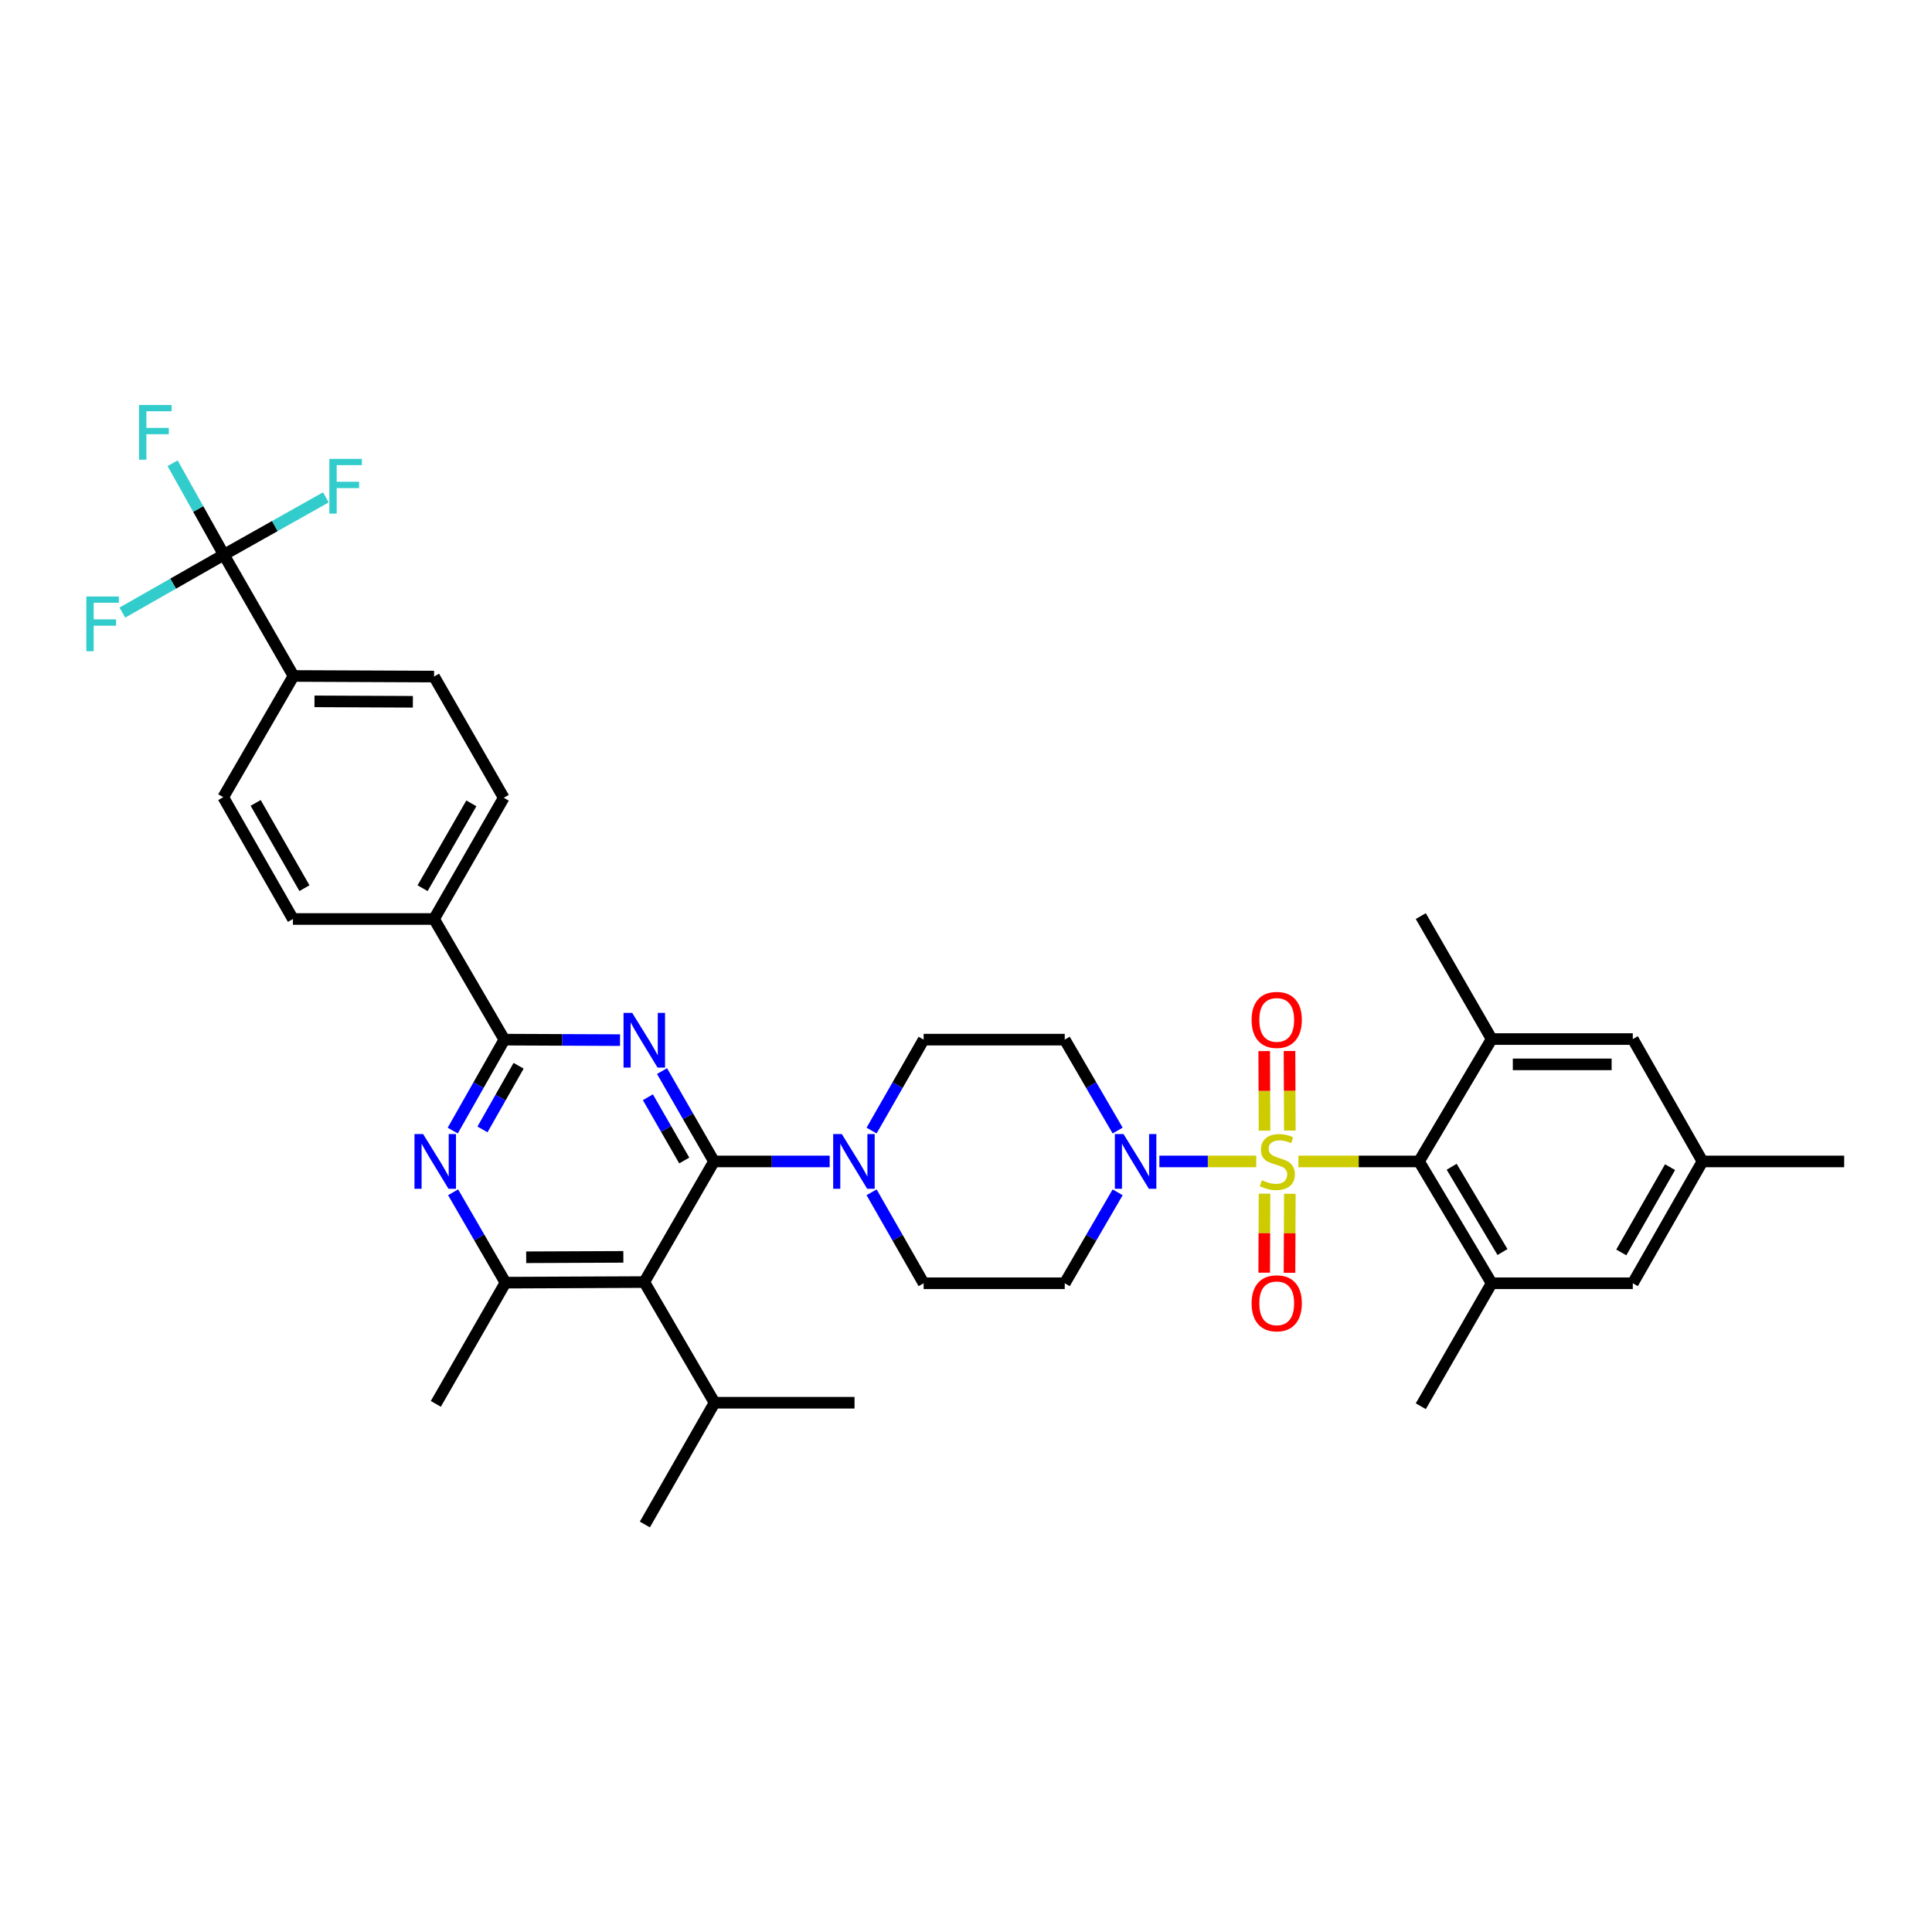 <?xml version='1.0' encoding='iso-8859-1'?>
<svg version='1.1' baseProfile='full'
              xmlns='http://www.w3.org/2000/svg'
                      xmlns:rdkit='http://www.rdkit.org/xml'
                      xmlns:xlink='http://www.w3.org/1999/xlink'
                  xml:space='preserve'
width='1000px' height='1000px' viewBox='0 0 1000 1000'>
<!-- END OF HEADER -->
<rect style='opacity:1.0;fill:#FFFFFF;stroke:none' width='1000' height='1000' x='0' y='0'> </rect>
<path class='bond-3' d='M 672.055,601.157 L 703.274,601.157' style='fill:none;fill-rule:evenodd;stroke:#CCCC00;stroke-width:6px;stroke-linecap:butt;stroke-linejoin:miter;stroke-opacity:1' />
<path class='bond-3' d='M 703.274,601.157 L 734.494,601.157' style='fill:none;fill-rule:evenodd;stroke:#000000;stroke-width:6px;stroke-linecap:butt;stroke-linejoin:miter;stroke-opacity:1' />
<path class='bond-5' d='M 650.227,601.157 L 625.158,601.157' style='fill:none;fill-rule:evenodd;stroke:#CCCC00;stroke-width:6px;stroke-linecap:butt;stroke-linejoin:miter;stroke-opacity:1' />
<path class='bond-5' d='M 625.158,601.157 L 600.089,601.157' style='fill:none;fill-rule:evenodd;stroke:#0000FF;stroke-width:6px;stroke-linecap:butt;stroke-linejoin:miter;stroke-opacity:1' />
<path class='bond-12' d='M 667.621,585.176 L 667.533,564.581' style='fill:none;fill-rule:evenodd;stroke:#CCCC00;stroke-width:6px;stroke-linecap:butt;stroke-linejoin:miter;stroke-opacity:1' />
<path class='bond-12' d='M 667.533,564.581 L 667.445,543.986' style='fill:none;fill-rule:evenodd;stroke:#FF0000;stroke-width:6px;stroke-linecap:butt;stroke-linejoin:miter;stroke-opacity:1' />
<path class='bond-12' d='M 654.525,585.232 L 654.437,564.637' style='fill:none;fill-rule:evenodd;stroke:#CCCC00;stroke-width:6px;stroke-linecap:butt;stroke-linejoin:miter;stroke-opacity:1' />
<path class='bond-12' d='M 654.437,564.637 L 654.349,544.042' style='fill:none;fill-rule:evenodd;stroke:#FF0000;stroke-width:6px;stroke-linecap:butt;stroke-linejoin:miter;stroke-opacity:1' />
<path class='bond-13' d='M 654.522,617.843 L 654.434,638.295' style='fill:none;fill-rule:evenodd;stroke:#CCCC00;stroke-width:6px;stroke-linecap:butt;stroke-linejoin:miter;stroke-opacity:1' />
<path class='bond-13' d='M 654.434,638.295 L 654.347,658.746' style='fill:none;fill-rule:evenodd;stroke:#FF0000;stroke-width:6px;stroke-linecap:butt;stroke-linejoin:miter;stroke-opacity:1' />
<path class='bond-13' d='M 667.618,617.899 L 667.53,638.351' style='fill:none;fill-rule:evenodd;stroke:#CCCC00;stroke-width:6px;stroke-linecap:butt;stroke-linejoin:miter;stroke-opacity:1' />
<path class='bond-13' d='M 667.53,638.351 L 667.443,658.802' style='fill:none;fill-rule:evenodd;stroke:#FF0000;stroke-width:6px;stroke-linecap:butt;stroke-linejoin:miter;stroke-opacity:1' />
<path class='bond-0' d='M 369.555,601.157 L 399.498,601.157' style='fill:none;fill-rule:evenodd;stroke:#000000;stroke-width:6px;stroke-linecap:butt;stroke-linejoin:miter;stroke-opacity:1' />
<path class='bond-0' d='M 399.498,601.157 L 429.44,601.157' style='fill:none;fill-rule:evenodd;stroke:#0000FF;stroke-width:6px;stroke-linecap:butt;stroke-linejoin:miter;stroke-opacity:1' />
<path class='bond-1' d='M 369.555,601.157 L 356.11,577.773' style='fill:none;fill-rule:evenodd;stroke:#000000;stroke-width:6px;stroke-linecap:butt;stroke-linejoin:miter;stroke-opacity:1' />
<path class='bond-1' d='M 356.11,577.773 L 342.664,554.389' style='fill:none;fill-rule:evenodd;stroke:#0000FF;stroke-width:6px;stroke-linecap:butt;stroke-linejoin:miter;stroke-opacity:1' />
<path class='bond-1' d='M 354.168,600.67 L 344.756,584.301' style='fill:none;fill-rule:evenodd;stroke:#000000;stroke-width:6px;stroke-linecap:butt;stroke-linejoin:miter;stroke-opacity:1' />
<path class='bond-1' d='M 344.756,584.301 L 335.345,567.932' style='fill:none;fill-rule:evenodd;stroke:#0000FF;stroke-width:6px;stroke-linecap:butt;stroke-linejoin:miter;stroke-opacity:1' />
<path class='bond-2' d='M 369.555,601.157 L 333.483,663.597' style='fill:none;fill-rule:evenodd;stroke:#000000;stroke-width:6px;stroke-linecap:butt;stroke-linejoin:miter;stroke-opacity:1' />
<path class='bond-4' d='M 320.932,538.367 L 290.989,538.24' style='fill:none;fill-rule:evenodd;stroke:#0000FF;stroke-width:6px;stroke-linecap:butt;stroke-linejoin:miter;stroke-opacity:1' />
<path class='bond-4' d='M 290.989,538.24 L 261.046,538.114' style='fill:none;fill-rule:evenodd;stroke:#000000;stroke-width:6px;stroke-linecap:butt;stroke-linejoin:miter;stroke-opacity:1' />
<path class='bond-7' d='M 333.483,663.597 L 261.636,663.903' style='fill:none;fill-rule:evenodd;stroke:#000000;stroke-width:6px;stroke-linecap:butt;stroke-linejoin:miter;stroke-opacity:1' />
<path class='bond-7' d='M 322.65,650.547 L 272.357,650.761' style='fill:none;fill-rule:evenodd;stroke:#000000;stroke-width:6px;stroke-linecap:butt;stroke-linejoin:miter;stroke-opacity:1' />
<path class='bond-23' d='M 333.483,663.597 L 369.853,726.051' style='fill:none;fill-rule:evenodd;stroke:#000000;stroke-width:6px;stroke-linecap:butt;stroke-linejoin:miter;stroke-opacity:1' />
<path class='bond-10' d='M 734.494,601.157 L 772.072,664.215' style='fill:none;fill-rule:evenodd;stroke:#000000;stroke-width:6px;stroke-linecap:butt;stroke-linejoin:miter;stroke-opacity:1' />
<path class='bond-10' d='M 751.381,603.912 L 777.686,648.052' style='fill:none;fill-rule:evenodd;stroke:#000000;stroke-width:6px;stroke-linecap:butt;stroke-linejoin:miter;stroke-opacity:1' />
<path class='bond-11' d='M 734.494,601.157 L 772.072,537.816' style='fill:none;fill-rule:evenodd;stroke:#000000;stroke-width:6px;stroke-linecap:butt;stroke-linejoin:miter;stroke-opacity:1' />
<path class='bond-6' d='M 261.046,538.114 L 247.691,561.65' style='fill:none;fill-rule:evenodd;stroke:#000000;stroke-width:6px;stroke-linecap:butt;stroke-linejoin:miter;stroke-opacity:1' />
<path class='bond-6' d='M 247.691,561.65 L 234.335,585.185' style='fill:none;fill-rule:evenodd;stroke:#0000FF;stroke-width:6px;stroke-linecap:butt;stroke-linejoin:miter;stroke-opacity:1' />
<path class='bond-6' d='M 268.43,551.638 L 259.081,568.113' style='fill:none;fill-rule:evenodd;stroke:#000000;stroke-width:6px;stroke-linecap:butt;stroke-linejoin:miter;stroke-opacity:1' />
<path class='bond-6' d='M 259.081,568.113 L 249.732,584.588' style='fill:none;fill-rule:evenodd;stroke:#0000FF;stroke-width:6px;stroke-linecap:butt;stroke-linejoin:miter;stroke-opacity:1' />
<path class='bond-16' d='M 261.046,538.114 L 224.668,475.675' style='fill:none;fill-rule:evenodd;stroke:#000000;stroke-width:6px;stroke-linecap:butt;stroke-linejoin:miter;stroke-opacity:1' />
<path class='bond-14' d='M 578.491,617.141 L 564.801,640.678' style='fill:none;fill-rule:evenodd;stroke:#0000FF;stroke-width:6px;stroke-linecap:butt;stroke-linejoin:miter;stroke-opacity:1' />
<path class='bond-14' d='M 564.801,640.678 L 551.111,664.215' style='fill:none;fill-rule:evenodd;stroke:#000000;stroke-width:6px;stroke-linecap:butt;stroke-linejoin:miter;stroke-opacity:1' />
<path class='bond-15' d='M 578.489,585.174 L 564.8,561.644' style='fill:none;fill-rule:evenodd;stroke:#0000FF;stroke-width:6px;stroke-linecap:butt;stroke-linejoin:miter;stroke-opacity:1' />
<path class='bond-15' d='M 564.8,561.644 L 551.111,538.114' style='fill:none;fill-rule:evenodd;stroke:#000000;stroke-width:6px;stroke-linecap:butt;stroke-linejoin:miter;stroke-opacity:1' />
<path class='bond-39' d='M 234.529,617.13 L 248.082,640.516' style='fill:none;fill-rule:evenodd;stroke:#0000FF;stroke-width:6px;stroke-linecap:butt;stroke-linejoin:miter;stroke-opacity:1' />
<path class='bond-39' d='M 248.082,640.516 L 261.636,663.903' style='fill:none;fill-rule:evenodd;stroke:#000000;stroke-width:6px;stroke-linecap:butt;stroke-linejoin:miter;stroke-opacity:1' />
<path class='bond-31' d='M 261.636,663.903 L 225.578,726.64' style='fill:none;fill-rule:evenodd;stroke:#000000;stroke-width:6px;stroke-linecap:butt;stroke-linejoin:miter;stroke-opacity:1' />
<path class='bond-8' d='M 451.131,617.134 L 464.597,640.674' style='fill:none;fill-rule:evenodd;stroke:#0000FF;stroke-width:6px;stroke-linecap:butt;stroke-linejoin:miter;stroke-opacity:1' />
<path class='bond-8' d='M 464.597,640.674 L 478.064,664.215' style='fill:none;fill-rule:evenodd;stroke:#000000;stroke-width:6px;stroke-linecap:butt;stroke-linejoin:miter;stroke-opacity:1' />
<path class='bond-37' d='M 451.133,585.182 L 464.598,561.648' style='fill:none;fill-rule:evenodd;stroke:#0000FF;stroke-width:6px;stroke-linecap:butt;stroke-linejoin:miter;stroke-opacity:1' />
<path class='bond-37' d='M 464.598,561.648 L 478.064,538.114' style='fill:none;fill-rule:evenodd;stroke:#000000;stroke-width:6px;stroke-linecap:butt;stroke-linejoin:miter;stroke-opacity:1' />
<path class='bond-9' d='M 115.861,287.134 L 151.919,349.879' style='fill:none;fill-rule:evenodd;stroke:#000000;stroke-width:6px;stroke-linecap:butt;stroke-linejoin:miter;stroke-opacity:1' />
<path class='bond-28' d='M 115.861,287.134 L 89.598,302.106' style='fill:none;fill-rule:evenodd;stroke:#000000;stroke-width:6px;stroke-linecap:butt;stroke-linejoin:miter;stroke-opacity:1' />
<path class='bond-28' d='M 89.598,302.106 L 63.334,317.078' style='fill:none;fill-rule:evenodd;stroke:#33CCCC;stroke-width:6px;stroke-linecap:butt;stroke-linejoin:miter;stroke-opacity:1' />
<path class='bond-29' d='M 115.861,287.134 L 142.261,272.283' style='fill:none;fill-rule:evenodd;stroke:#000000;stroke-width:6px;stroke-linecap:butt;stroke-linejoin:miter;stroke-opacity:1' />
<path class='bond-29' d='M 142.261,272.283 L 168.662,257.433' style='fill:none;fill-rule:evenodd;stroke:#33CCCC;stroke-width:6px;stroke-linecap:butt;stroke-linejoin:miter;stroke-opacity:1' />
<path class='bond-30' d='M 115.861,287.134 L 102.599,263.45' style='fill:none;fill-rule:evenodd;stroke:#000000;stroke-width:6px;stroke-linecap:butt;stroke-linejoin:miter;stroke-opacity:1' />
<path class='bond-30' d='M 102.599,263.45 L 89.338,239.767' style='fill:none;fill-rule:evenodd;stroke:#33CCCC;stroke-width:6px;stroke-linecap:butt;stroke-linejoin:miter;stroke-opacity:1' />
<path class='bond-19' d='M 772.072,664.215 L 845.134,664.215' style='fill:none;fill-rule:evenodd;stroke:#000000;stroke-width:6px;stroke-linecap:butt;stroke-linejoin:miter;stroke-opacity:1' />
<path class='bond-32' d='M 772.072,664.215 L 735.396,727.863' style='fill:none;fill-rule:evenodd;stroke:#000000;stroke-width:6px;stroke-linecap:butt;stroke-linejoin:miter;stroke-opacity:1' />
<path class='bond-18' d='M 772.072,537.816 L 845.134,537.816' style='fill:none;fill-rule:evenodd;stroke:#000000;stroke-width:6px;stroke-linecap:butt;stroke-linejoin:miter;stroke-opacity:1' />
<path class='bond-18' d='M 783.032,550.912 L 834.175,550.912' style='fill:none;fill-rule:evenodd;stroke:#000000;stroke-width:6px;stroke-linecap:butt;stroke-linejoin:miter;stroke-opacity:1' />
<path class='bond-33' d='M 772.072,537.816 L 735.396,474.168' style='fill:none;fill-rule:evenodd;stroke:#000000;stroke-width:6px;stroke-linecap:butt;stroke-linejoin:miter;stroke-opacity:1' />
<path class='bond-20' d='M 551.111,664.215 L 478.064,664.215' style='fill:none;fill-rule:evenodd;stroke:#000000;stroke-width:6px;stroke-linecap:butt;stroke-linejoin:miter;stroke-opacity:1' />
<path class='bond-21' d='M 551.111,538.114 L 478.064,538.114' style='fill:none;fill-rule:evenodd;stroke:#000000;stroke-width:6px;stroke-linecap:butt;stroke-linejoin:miter;stroke-opacity:1' />
<path class='bond-26' d='M 224.668,475.675 L 260.733,412.929' style='fill:none;fill-rule:evenodd;stroke:#000000;stroke-width:6px;stroke-linecap:butt;stroke-linejoin:miter;stroke-opacity:1' />
<path class='bond-26' d='M 218.724,459.736 L 243.969,415.815' style='fill:none;fill-rule:evenodd;stroke:#000000;stroke-width:6px;stroke-linecap:butt;stroke-linejoin:miter;stroke-opacity:1' />
<path class='bond-27' d='M 224.668,475.675 L 151.621,475.675' style='fill:none;fill-rule:evenodd;stroke:#000000;stroke-width:6px;stroke-linecap:butt;stroke-linejoin:miter;stroke-opacity:1' />
<path class='bond-17' d='M 151.919,349.879 L 224.668,350.192' style='fill:none;fill-rule:evenodd;stroke:#000000;stroke-width:6px;stroke-linecap:butt;stroke-linejoin:miter;stroke-opacity:1' />
<path class='bond-17' d='M 162.775,363.022 L 213.699,363.241' style='fill:none;fill-rule:evenodd;stroke:#000000;stroke-width:6px;stroke-linecap:butt;stroke-linejoin:miter;stroke-opacity:1' />
<path class='bond-40' d='M 151.919,349.879 L 115.548,412.631' style='fill:none;fill-rule:evenodd;stroke:#000000;stroke-width:6px;stroke-linecap:butt;stroke-linejoin:miter;stroke-opacity:1' />
<path class='bond-22' d='M 845.134,537.816 L 881.192,601.157' style='fill:none;fill-rule:evenodd;stroke:#000000;stroke-width:6px;stroke-linecap:butt;stroke-linejoin:miter;stroke-opacity:1' />
<path class='bond-38' d='M 845.134,664.215 L 881.192,601.157' style='fill:none;fill-rule:evenodd;stroke:#000000;stroke-width:6px;stroke-linecap:butt;stroke-linejoin:miter;stroke-opacity:1' />
<path class='bond-38' d='M 839.174,648.256 L 864.415,604.115' style='fill:none;fill-rule:evenodd;stroke:#000000;stroke-width:6px;stroke-linecap:butt;stroke-linejoin:miter;stroke-opacity:1' />
<path class='bond-34' d='M 881.192,601.157 L 954.545,601.157' style='fill:none;fill-rule:evenodd;stroke:#000000;stroke-width:6px;stroke-linecap:butt;stroke-linejoin:miter;stroke-opacity:1' />
<path class='bond-35' d='M 369.853,726.051 L 442.304,726.051' style='fill:none;fill-rule:evenodd;stroke:#000000;stroke-width:6px;stroke-linecap:butt;stroke-linejoin:miter;stroke-opacity:1' />
<path class='bond-36' d='M 369.853,726.051 L 333.781,789.08' style='fill:none;fill-rule:evenodd;stroke:#000000;stroke-width:6px;stroke-linecap:butt;stroke-linejoin:miter;stroke-opacity:1' />
<path class='bond-24' d='M 224.668,350.192 L 260.733,412.929' style='fill:none;fill-rule:evenodd;stroke:#000000;stroke-width:6px;stroke-linecap:butt;stroke-linejoin:miter;stroke-opacity:1' />
<path class='bond-25' d='M 115.548,412.631 L 151.621,475.675' style='fill:none;fill-rule:evenodd;stroke:#000000;stroke-width:6px;stroke-linecap:butt;stroke-linejoin:miter;stroke-opacity:1' />
<path class='bond-25' d='M 132.326,415.584 L 157.577,459.714' style='fill:none;fill-rule:evenodd;stroke:#000000;stroke-width:6px;stroke-linecap:butt;stroke-linejoin:miter;stroke-opacity:1' />
<path  class='atom-0' d='M 653.141 610.877
Q 653.461 610.997, 654.781 611.557
Q 656.101 612.117, 657.541 612.477
Q 659.021 612.797, 660.461 612.797
Q 663.141 612.797, 664.701 611.517
Q 666.261 610.197, 666.261 607.917
Q 666.261 606.357, 665.461 605.397
Q 664.701 604.437, 663.501 603.917
Q 662.301 603.397, 660.301 602.797
Q 657.781 602.037, 656.261 601.317
Q 654.781 600.597, 653.701 599.077
Q 652.661 597.557, 652.661 594.997
Q 652.661 591.437, 655.061 589.237
Q 657.501 587.037, 662.301 587.037
Q 665.581 587.037, 669.301 588.597
L 668.381 591.677
Q 664.981 590.277, 662.421 590.277
Q 659.661 590.277, 658.141 591.437
Q 656.621 592.557, 656.661 594.517
Q 656.661 596.037, 657.421 596.957
Q 658.221 597.877, 659.341 598.397
Q 660.501 598.917, 662.421 599.517
Q 664.981 600.317, 666.501 601.117
Q 668.021 601.917, 669.101 603.557
Q 670.221 605.157, 670.221 607.917
Q 670.221 611.837, 667.581 613.957
Q 664.981 616.037, 660.621 616.037
Q 658.101 616.037, 656.181 615.477
Q 654.301 614.957, 652.061 614.037
L 653.141 610.877
' fill='#CCCC00'/>
<path  class='atom-2' d='M 327.223 524.26
L 336.503 539.26
Q 337.423 540.74, 338.903 543.42
Q 340.383 546.1, 340.463 546.26
L 340.463 524.26
L 344.223 524.26
L 344.223 552.58
L 340.343 552.58
L 330.383 536.18
Q 329.223 534.26, 327.983 532.06
Q 326.783 529.86, 326.423 529.18
L 326.423 552.58
L 322.743 552.58
L 322.743 524.26
L 327.223 524.26
' fill='#0000FF'/>
<path  class='atom-6' d='M 581.528 586.997
L 590.808 601.997
Q 591.728 603.477, 593.208 606.157
Q 594.688 608.837, 594.768 608.997
L 594.768 586.997
L 598.528 586.997
L 598.528 615.317
L 594.648 615.317
L 584.688 598.917
Q 583.528 596.997, 582.288 594.797
Q 581.088 592.597, 580.728 591.917
L 580.728 615.317
L 577.048 615.317
L 577.048 586.997
L 581.528 586.997
' fill='#0000FF'/>
<path  class='atom-7' d='M 219.012 586.997
L 228.292 601.997
Q 229.212 603.477, 230.692 606.157
Q 232.172 608.837, 232.252 608.997
L 232.252 586.997
L 236.012 586.997
L 236.012 615.317
L 232.132 615.317
L 222.172 598.917
Q 221.012 596.997, 219.772 594.797
Q 218.572 592.597, 218.212 591.917
L 218.212 615.317
L 214.532 615.317
L 214.532 586.997
L 219.012 586.997
' fill='#0000FF'/>
<path  class='atom-9' d='M 435.731 586.997
L 445.011 601.997
Q 445.931 603.477, 447.411 606.157
Q 448.891 608.837, 448.971 608.997
L 448.971 586.997
L 452.731 586.997
L 452.731 615.317
L 448.851 615.317
L 438.891 598.917
Q 437.731 596.997, 436.491 594.797
Q 435.291 592.597, 434.931 591.917
L 434.931 615.317
L 431.251 615.317
L 431.251 586.997
L 435.731 586.997
' fill='#0000FF'/>
<path  class='atom-13' d='M 647.828 527.899
Q 647.828 521.099, 651.188 517.299
Q 654.548 513.499, 660.828 513.499
Q 667.108 513.499, 670.468 517.299
Q 673.828 521.099, 673.828 527.899
Q 673.828 534.779, 670.428 538.699
Q 667.028 542.579, 660.828 542.579
Q 654.588 542.579, 651.188 538.699
Q 647.828 534.819, 647.828 527.899
M 660.828 539.379
Q 665.148 539.379, 667.468 536.499
Q 669.828 533.579, 669.828 527.899
Q 669.828 522.339, 667.468 519.539
Q 665.148 516.699, 660.828 516.699
Q 656.508 516.699, 654.148 519.499
Q 651.828 522.299, 651.828 527.899
Q 651.828 533.619, 654.148 536.499
Q 656.508 539.379, 660.828 539.379
' fill='#FF0000'/>
<path  class='atom-14' d='M 647.828 674.59
Q 647.828 667.79, 651.188 663.99
Q 654.548 660.19, 660.828 660.19
Q 667.108 660.19, 670.468 663.99
Q 673.828 667.79, 673.828 674.59
Q 673.828 681.47, 670.428 685.39
Q 667.028 689.27, 660.828 689.27
Q 654.588 689.27, 651.188 685.39
Q 647.828 681.51, 647.828 674.59
M 660.828 686.07
Q 665.148 686.07, 667.468 683.19
Q 669.828 680.27, 669.828 674.59
Q 669.828 669.03, 667.468 666.23
Q 665.148 663.39, 660.828 663.39
Q 656.508 663.39, 654.148 666.19
Q 651.828 668.99, 651.828 674.59
Q 651.828 680.31, 654.148 683.19
Q 656.508 686.07, 660.828 686.07
' fill='#FF0000'/>
<path  class='atom-29' d='M 44.689 308.748
L 61.529 308.748
L 61.529 311.988
L 48.489 311.988
L 48.489 320.588
L 60.089 320.588
L 60.089 323.868
L 48.489 323.868
L 48.489 337.068
L 44.689 337.068
L 44.689 308.748
' fill='#33CCCC'/>
<path  class='atom-30' d='M 170.47 237.519
L 187.31 237.519
L 187.31 240.759
L 174.27 240.759
L 174.27 249.359
L 185.87 249.359
L 185.87 252.639
L 174.27 252.639
L 174.27 265.839
L 170.47 265.839
L 170.47 237.519
' fill='#33CCCC'/>
<path  class='atom-31' d='M 71.972 209.632
L 88.812 209.632
L 88.812 212.872
L 75.772 212.872
L 75.772 221.472
L 87.372 221.472
L 87.372 224.752
L 75.772 224.752
L 75.772 237.952
L 71.972 237.952
L 71.972 209.632
' fill='#33CCCC'/>
</svg>
